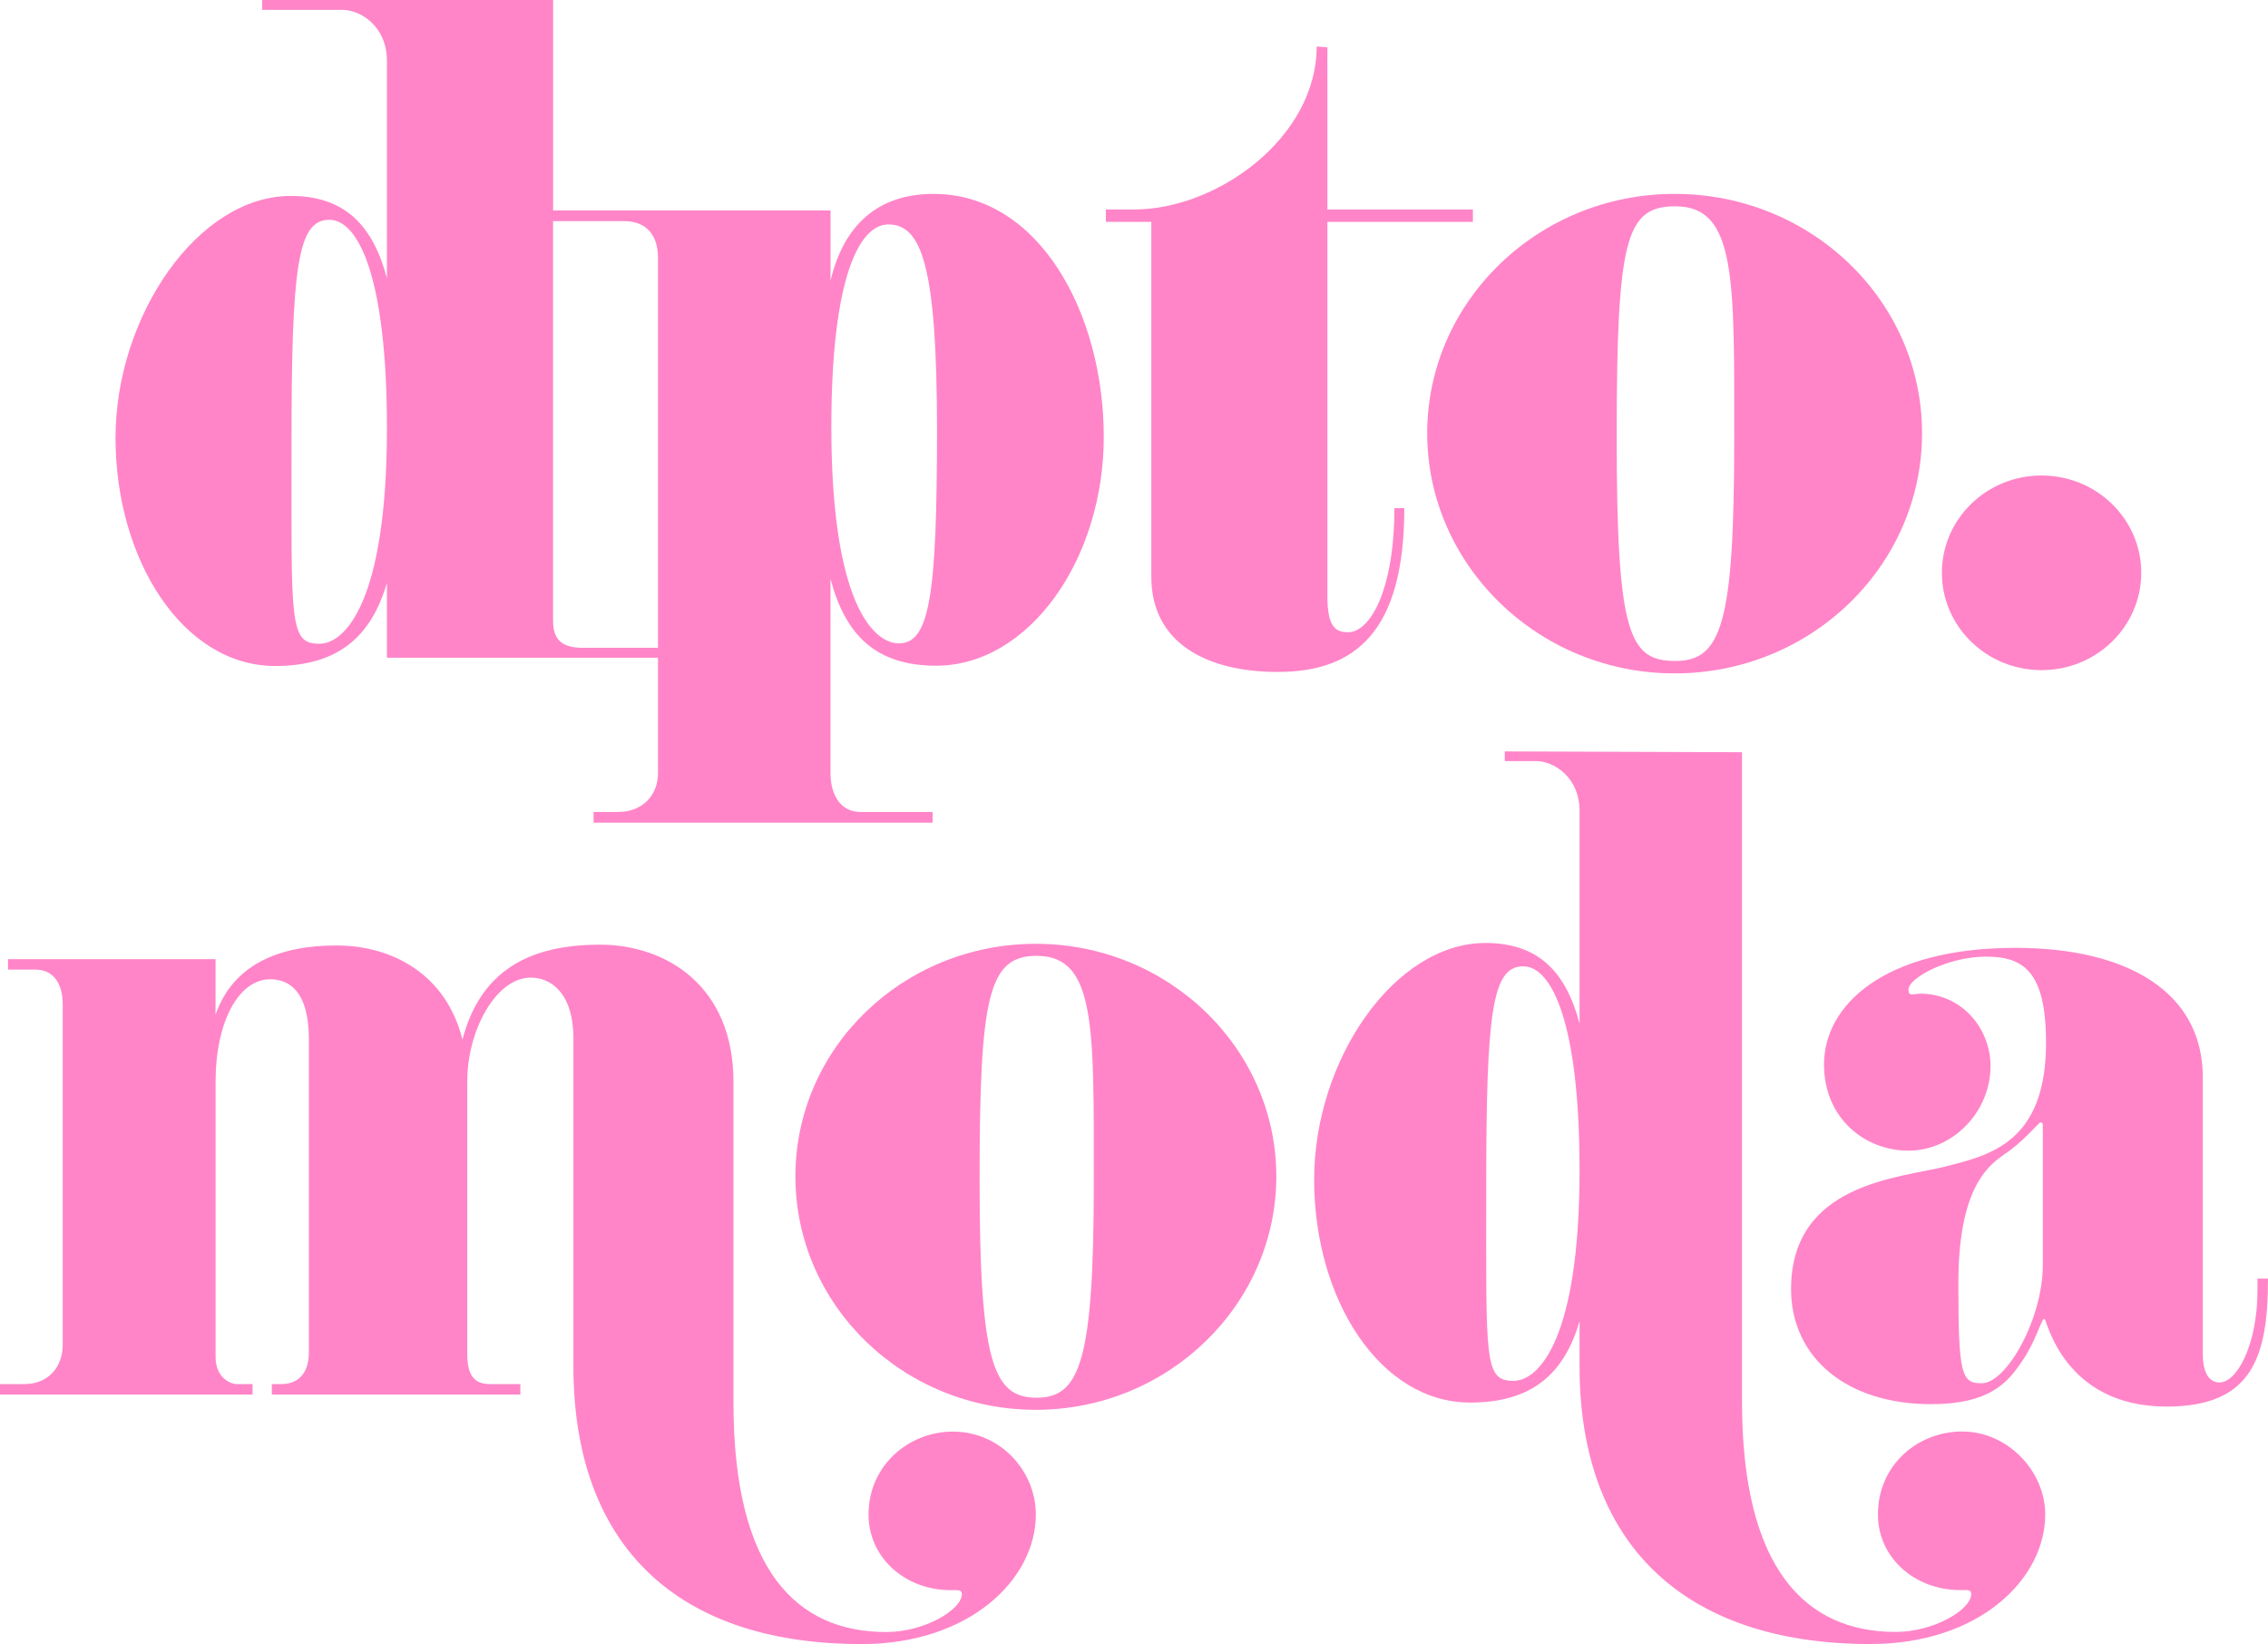 <svg xmlns="http://www.w3.org/2000/svg" fill="none" viewBox="0 0 407 295" height="295" width="407">
<g clip-path="url(#clip0_80_79)">
<path fill="#FF85C8" d="M154.568 295C120.799 295 102.903 276.659 102.903 245.175V186.395C102.903 178.165 98.859 175.418 95.254 175.418C89.046 175.418 83.851 184.805 83.851 194.05V242.866C83.851 246.474 84.859 248.355 87.895 248.355H93.38V250.23H48.783V248.355H50.515C53.687 248.355 55.425 246.189 55.425 242.724V186.401C55.425 178.171 52.104 175.715 48.499 175.715C42.871 175.715 38.685 183.227 38.685 194.198V243.448C38.685 247.204 41.282 248.361 42.581 248.361H45.32V250.236H0V248.361H4.329C8.657 248.361 11.255 245.329 11.255 241.282V180.195C11.255 176.587 9.665 173.982 6.345 173.982H1.441V172.107H38.679V182.07C41.852 172.973 50.224 169.651 60.328 169.651C70.433 169.651 80.098 174.848 82.986 186.55C86.158 174.415 94.673 169.508 107.665 169.508C119.643 169.508 131.621 177.02 131.621 194.062V251.684C131.621 281.869 143.023 292.846 159.039 292.846C165.965 292.846 172.606 288.805 172.606 286.058C172.606 285.192 171.883 285.334 170.584 285.334C162.502 285.334 155.861 279.555 155.861 271.758C155.861 262.946 163.078 256.882 171.017 256.882C179.532 256.882 185.883 263.961 185.883 271.758C185.883 283.453 173.905 295.012 154.563 295.012L154.568 295Z"></path>
<path fill="#FF85C8" d="M185.888 252.972C162.075 252.972 142.738 234.197 142.738 211.091C142.738 187.986 162.075 169.354 185.888 169.354C209.702 169.354 229.039 188.128 229.039 211.091C229.039 234.055 209.696 252.972 185.888 252.972ZM186.037 171.514C177.379 171.514 175.79 178.735 175.79 211.661C175.79 244.587 178.245 250.8 186.037 250.8C193.828 250.8 196.283 244.154 196.283 212.094C196.283 184.366 196.716 171.514 186.037 171.514Z"></path>
<path fill="#FF85C8" d="M335.701 295C301.784 295 283.455 276.659 283.455 245.175V237.087C280.716 246.474 274.94 251.672 263.828 251.672C247.664 251.672 235.828 233.189 235.828 211.667C235.828 190.146 250.261 169.205 266.567 169.205C276.091 169.205 281 174.403 283.455 183.648V145.518C283.455 139.454 278.836 136.564 275.664 136.564H270.036V134.832L312.611 134.974V251.524C312.611 281.709 324.156 292.828 340.178 292.828C347.104 292.828 353.745 288.787 353.745 286.04C353.745 285.174 353.022 285.316 351.723 285.316C343.641 285.316 337 279.537 337 271.74C337 262.928 344.074 256.864 352.156 256.864C360.238 256.864 367.022 263.943 367.022 271.74C367.022 283.435 355.044 294.994 335.701 294.994V295ZM273.351 173.395C267.724 173.395 266.71 181.773 266.71 212.967C266.71 244.16 266.277 247.774 271.62 247.774C276.096 247.774 283.455 240.41 283.455 209.934C283.455 183.796 278.545 173.395 273.351 173.395Z"></path>
<path fill="#FF85C8" d="M407.001 229.427C407.001 243.579 404.113 252.39 388.815 252.39C370.195 252.39 367.308 236.648 366.875 236.648C366.3 236.648 365.434 240.546 362.831 244.302C360.234 248.201 356.913 251.957 346.524 251.957C331.368 251.957 321.412 243.579 321.412 231.302C321.412 212.237 341.039 211.37 348.979 209.347C356.919 207.324 367.165 205.158 367.165 187.107C367.165 174.107 362.979 171.656 356.344 171.656C349.708 171.656 342.486 175.412 342.486 177.578C342.486 178.302 342.777 178.444 343.061 178.444C343.494 178.444 344.069 178.302 344.65 178.302C351.867 178.302 357.204 184.366 357.204 191.303C357.204 199.533 350.42 206.469 342.48 206.469C334.54 206.469 327.324 200.547 327.324 191.018C327.324 180.331 338.146 170.078 361.675 170.078C381.592 170.078 395.302 177.875 395.302 193.332V242.866C395.302 246.623 396.6 248.064 398.332 248.064C401.362 248.064 405.115 241.419 405.115 231.456V229.433H406.989L407.001 229.427ZM366.157 201.414C365.867 201.414 363.851 204.013 360.815 206.327C358.218 208.35 351.434 210.949 351.434 230.299C351.434 246.765 352.009 248.207 355.62 248.207C360.091 248.207 366.59 236.654 366.59 226.976V202.138C366.59 201.704 366.59 201.414 366.157 201.414Z"></path>
<path fill="#FF85C8" d="M366.364 85.321C356.456 85.321 348.475 93.165 348.475 102.784C348.475 112.402 356.462 120.247 366.364 120.247C376.267 120.247 384.254 112.402 384.254 102.784C384.254 93.165 376.267 85.321 366.364 85.321Z"></path>
<path fill="#FF85C8" d="M241.914 113.446C239.838 113.446 238.208 112.705 238.208 107.062V39.815H264.316V37.59H238.208V8.491L236.28 8.343C236.28 24.672 218.48 37.59 203.495 37.59H198.449V39.815H206.608V103.502C206.608 115.375 216.547 120.573 229.307 120.573C243.254 120.573 252.006 113.298 252.006 91.177H250.227C250.227 105.727 245.928 113.446 241.92 113.446H241.914Z"></path>
<path fill="#FF85C8" d="M300.517 34.789C276.015 34.789 256.115 54.109 256.115 77.737C256.115 101.365 276.015 120.834 300.517 120.834C325.018 120.834 344.918 101.514 344.918 77.737C344.918 53.961 325.018 34.789 300.517 34.789ZM311.208 78.776C311.208 111.767 308.978 118.603 300.665 118.603C292.351 118.603 290.122 113.844 290.122 78.331C290.122 42.818 291.758 37.02 300.665 37.02C311.652 37.02 311.208 50.247 311.208 78.776Z"></path>
<path fill="#FF85C8" d="M167.561 34.789C157.486 34.789 151.408 40.426 149.042 50.359V37.756H99.257V0H47.04V1.774H61.467C64.717 1.774 69.437 4.729 69.437 10.93V49.926C66.928 40.474 61.906 35.157 52.169 35.157C35.489 35.157 20.73 56.72 20.73 78.586C20.73 100.452 32.833 119.499 49.365 119.499C60.732 119.499 66.632 114.182 69.437 104.582V118.021H118.078V138.724C118.078 142.729 115.261 145.69 110.968 145.69H106.521V147.619H167.359V145.69H154.373C150.815 145.69 149.036 142.575 149.036 138.724V103.881C151.705 113.963 157.184 119.451 168 119.451C184.591 119.451 198.075 100.475 198.075 78.384C198.075 56.293 186.518 34.795 167.555 34.795L167.561 34.789ZM57.328 115.511C51.867 115.511 52.312 111.821 52.312 79.915C52.312 48.01 53.344 39.441 59.101 39.441C64.414 39.441 69.437 50.075 69.437 76.812C69.437 107.982 61.906 115.511 57.334 115.511H57.328ZM104.712 116.247C101.315 116.247 99.251 115.215 99.251 111.37V39.679H112C116.002 39.679 118.072 42.2 118.072 46.2V116.241H104.712V116.247ZM161.335 115.446C156.591 115.446 149.185 107.887 149.185 76.598C149.185 49.76 154.225 40.272 159.407 40.272C165.337 40.272 168.148 47.541 168.148 77.192C168.148 106.842 166.814 115.44 161.335 115.44V115.446Z"></path>
</g>
<defs>
<clipPath id="clip0_80_79">
<rect fill="white" height="295" width="407"></rect>
</clipPath>
</defs>
</svg>

